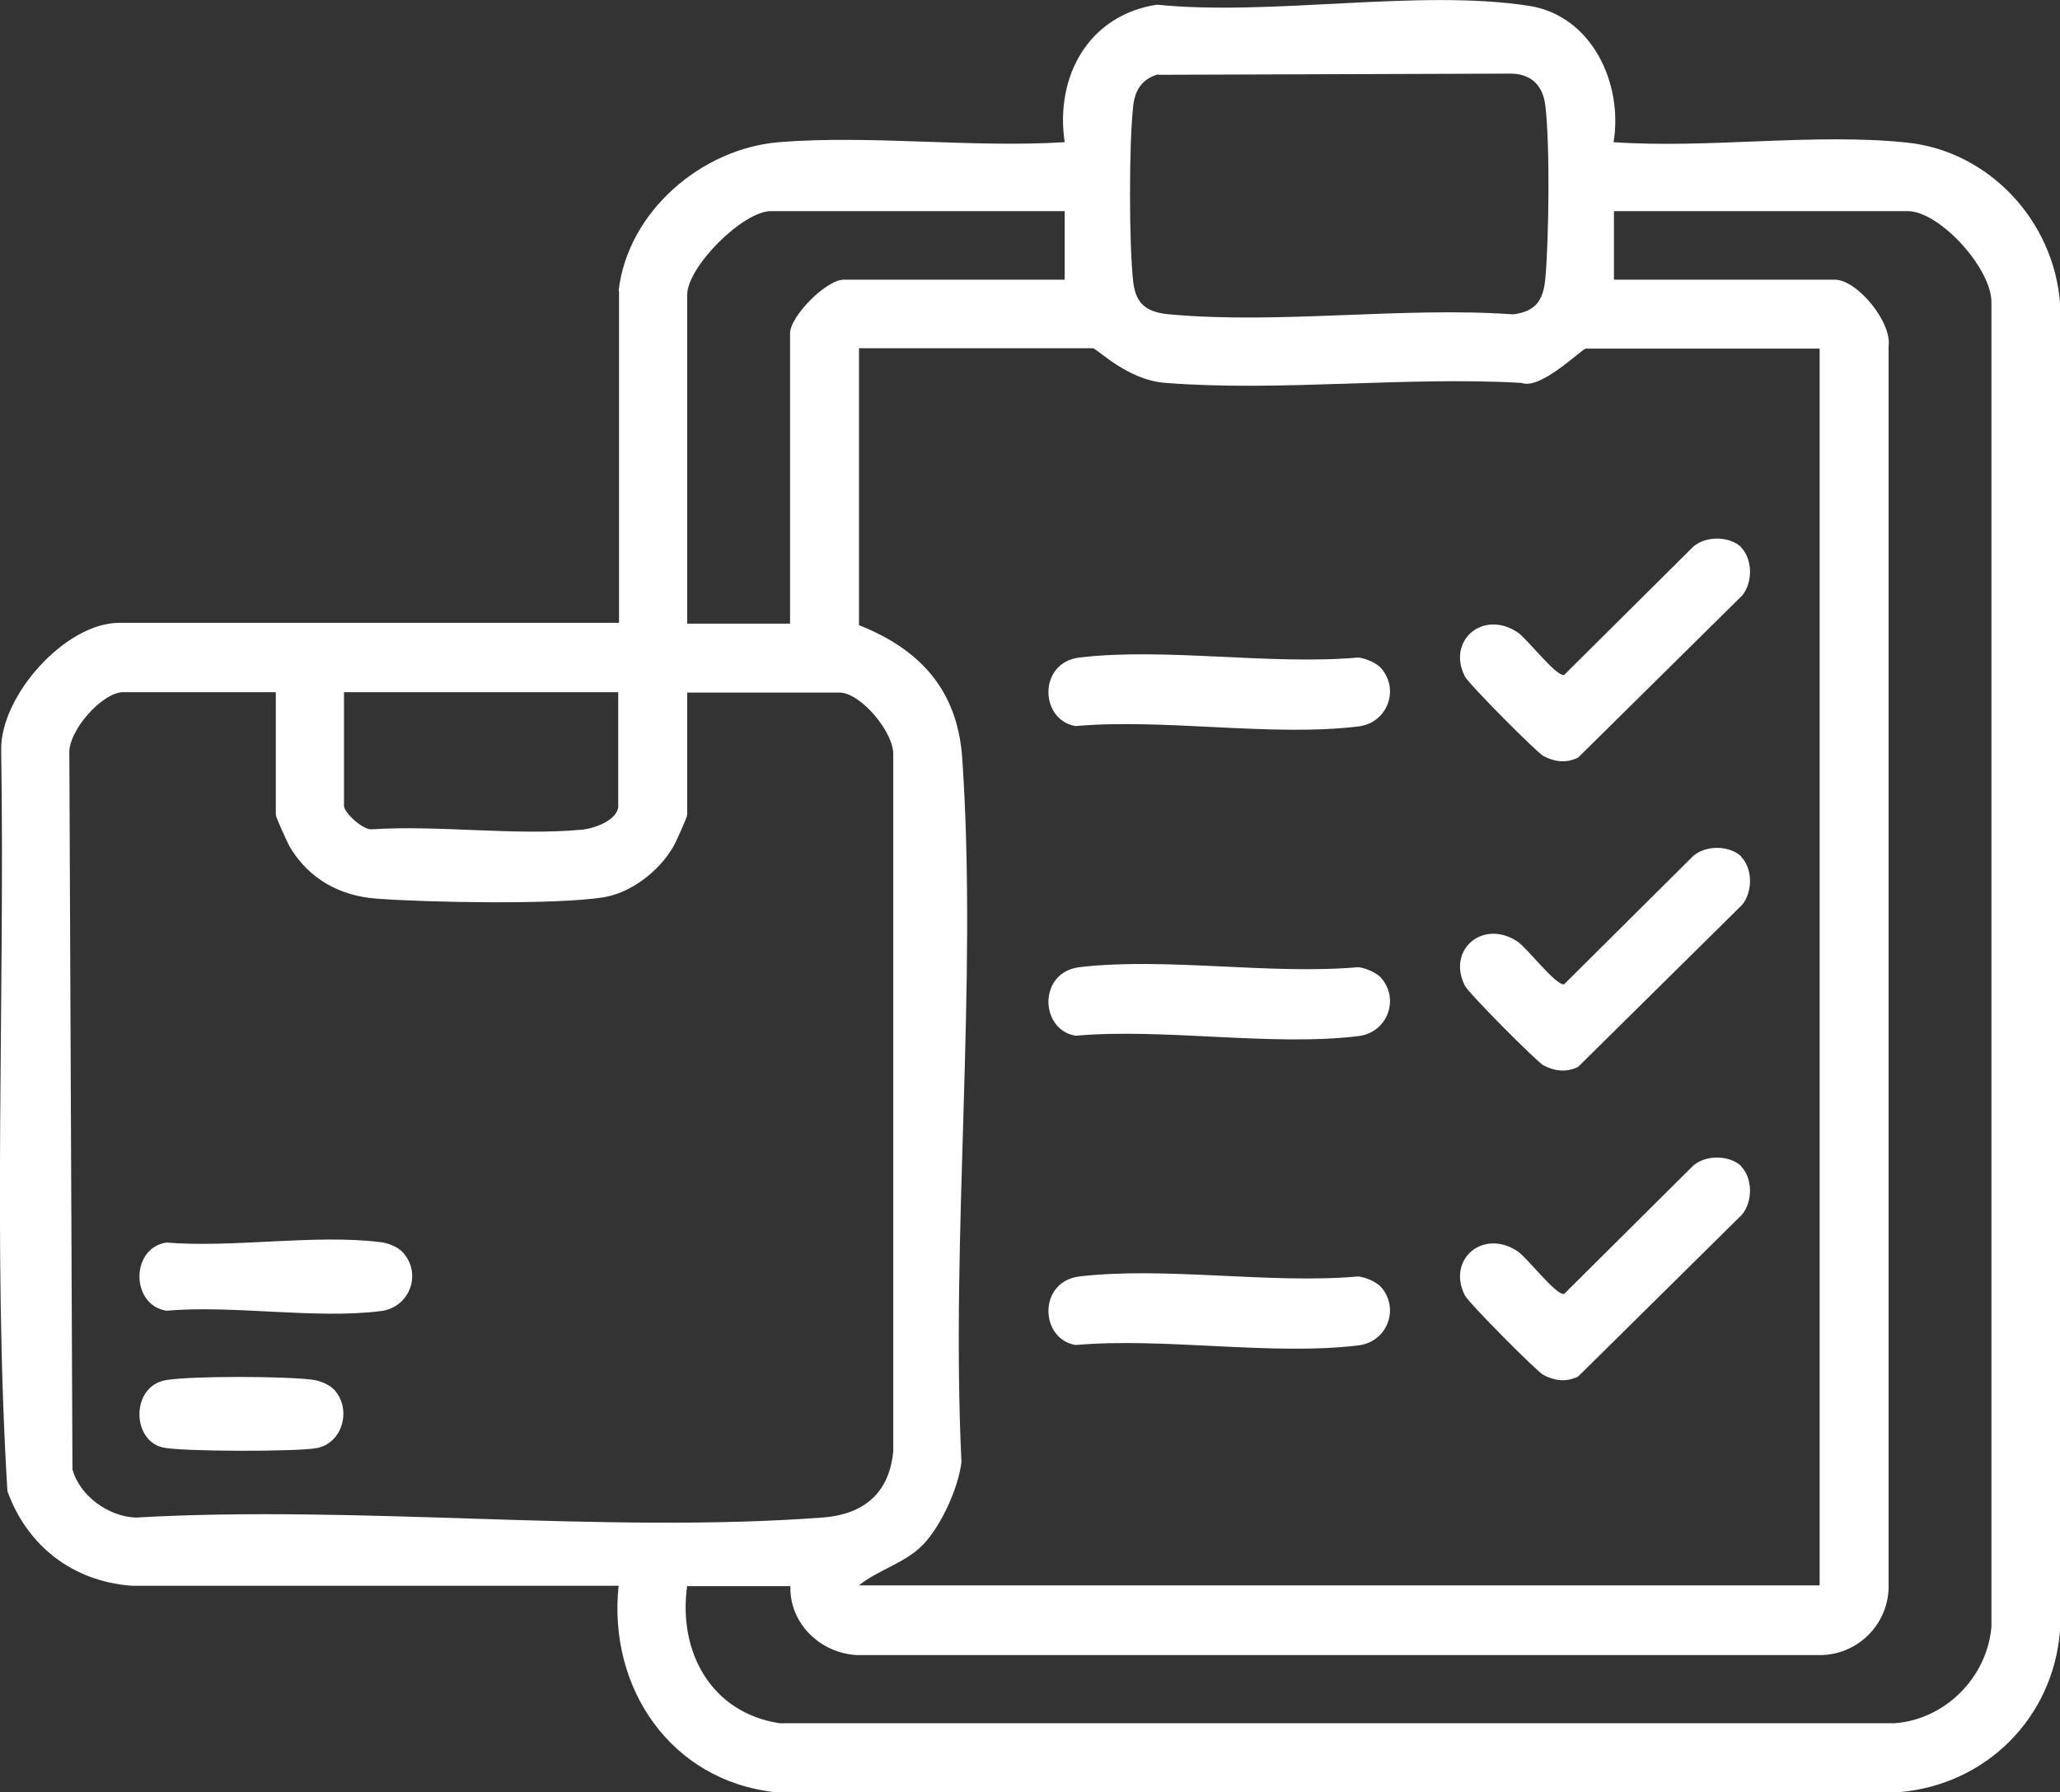 <?xml version="1.0" encoding="UTF-8"?>
<svg id="Layer_1" data-name="Layer 1" xmlns="http://www.w3.org/2000/svg" viewBox="0 0 52.88 46.01">
  <rect x="0" y="0" width="52.88" height="46.01" fill="#333333" stroke="none"/>
  <defs>
    <style>
      .cls-1 {
        fill: #fff;
      }
    </style>
  </defs>
  <path class="cls-1" d="M15.88,7.46c.24-2.04,2.14-3.65,4.12-3.81,2.35-.19,4.95.15,7.33,0-.25-1.69.61-3.26,2.37-3.53,2.93.3,6.72-.41,9.55.03,1.61.25,2.42,1.99,2.17,3.5,2.42.17,5.15-.24,7.53.01,2.11.22,3.77,2.01,3.93,4.12v34.09c-.18,2.24-1.9,3.95-4.13,4.14h-28.85c-2.68-.29-4.3-2.68-4.02-5.3H3.38c-1.5-.11-2.68-1.01-3.19-2.43-.38-6.3-.06-12.69-.16-19.03-.02-1.39,1.65-3.26,3.03-3.26h12.83V7.46ZM29.72,1.91c-.4.12-.58.39-.63.8-.11.96-.11,3.57,0,4.53.07.59.37.78.93.83,2.8.26,5.98-.2,8.82,0,.59-.07.78-.37.83-.93.09-1.03.12-3.41,0-4.42-.06-.54-.38-.84-.93-.83l-9.01.03ZM27.33,5.42h-7.54c-.72,0-2.15,1.43-2.15,2.15v8.44h2.64v-7.45c0-.44.93-1.38,1.38-1.38h5.67v-1.76ZM17.64,40.71c-.24,1.69.61,3.26,2.37,3.53h28.63c1.3-.1,2.37-1.18,2.48-2.48V7.79c.03-.88-1.33-2.37-2.15-2.37h-7.54v1.76h5.67c.57,0,1.47,1.09,1.38,1.71v31.89c-.03.93-.78,1.68-1.71,1.71h-24.78c-.93-.05-1.73-.81-1.7-1.77h-2.64ZM46.71,8.95h-6c-.1,0-1.16,1.07-1.65.88-2.98-.17-6.2.23-9.14,0-.99-.07-1.76-.89-1.87-.89h-6v7.11c1.57.62,2.53,1.67,2.65,3.41.4,5.85-.3,12.18-.02,18.08-.08.66-.52,1.63-.98,2.11s-1.14.64-1.65,1.05h24.66V8.95ZM7.07,17.77h-3.91c-.53,0-1.43,1-1.38,1.6l.08,18.35c.18.68.93,1.22,1.63,1.24,5.74-.33,11.94.42,17.62,0,1.06-.08,1.72-.62,1.82-1.71v-17.87c.02-.58-.84-1.6-1.38-1.6h-3.91v3.14c0,.06-.3.73-.37.84-.37.62-1.08,1.17-1.8,1.28-1.25.19-4.48.13-5.81.03-.93-.07-1.72-.5-2.21-1.31-.07-.12-.37-.78-.37-.84v-3.14ZM15.88,17.77h-7.05v2.92c0,.17.49.63.72.6,1.74-.11,3.68.17,5.39.01.32-.03.93-.25.93-.61v-2.92Z"/>
  <path class="cls-1" d="M44.69,14.05c.3.3.31.9.03,1.24l-4.21,4.16c-.31.15-.6.11-.89-.04-.18-.1-1.93-1.86-2.02-2.05-.46-.92.47-1.71,1.35-1.13.25.16.98,1.13,1.2,1.1l3.32-3.3c.33-.28.94-.27,1.24.03Z"/>
  <path class="cls-1" d="M44.69,21.99c.3.3.31.9.03,1.24l-4.21,4.16c-.31.15-.6.11-.89-.04-.18-.1-1.93-1.86-2.02-2.05-.46-.92.47-1.71,1.35-1.13.25.16.98,1.13,1.2,1.1l3.32-3.3c.33-.28.94-.27,1.24.03Z"/>
  <path class="cls-1" d="M44.69,29.94c.3.3.31.9.03,1.24l-4.21,4.16c-.31.15-.6.11-.89-.04-.18-.1-1.93-1.86-2.02-2.05-.46-.92.47-1.71,1.35-1.13.25.16.98,1.13,1.2,1.1l3.32-3.3c.33-.28.94-.27,1.24.03Z"/>
  <path class="cls-1" d="M35.44,17.14c.5.55.18,1.42-.57,1.51-2.22.27-4.99-.21-7.26-.01-.92-.15-.97-1.63.1-1.76,2.21-.26,4.9.2,7.16,0,.18.02.44.13.57.26Z"/>
  <path class="cls-1" d="M35.44,25.09c.5.55.18,1.42-.57,1.51-2.22.27-4.99-.21-7.26-.01-.92-.15-.97-1.63.1-1.76,2.21-.26,4.9.2,7.16,0,.18.02.44.13.57.26Z"/>
  <path class="cls-1" d="M35.44,33.03c.5.55.18,1.42-.57,1.51-2.22.27-4.99-.21-7.26-.01-.92-.15-.97-1.63.1-1.76,2.21-.26,4.9.2,7.16,0,.18.02.44.13.57.26Z"/>
  <path class="cls-1" d="M10.34,32.15c.5.55.18,1.42-.57,1.51-1.68.21-3.78-.16-5.5-.01-.92-.15-.92-1.61,0-1.75,1.73.14,3.82-.22,5.5-.01.19.02.44.12.57.26Z"/>
  <path class="cls-1" d="M8.58,35.68c.46.5.21,1.39-.47,1.5-.53.09-3.45.09-3.93-.02-.81-.18-.82-1.59.09-1.73.67-.11,3.04-.1,3.74-.01.19.02.44.12.57.26Z"/>
</svg>